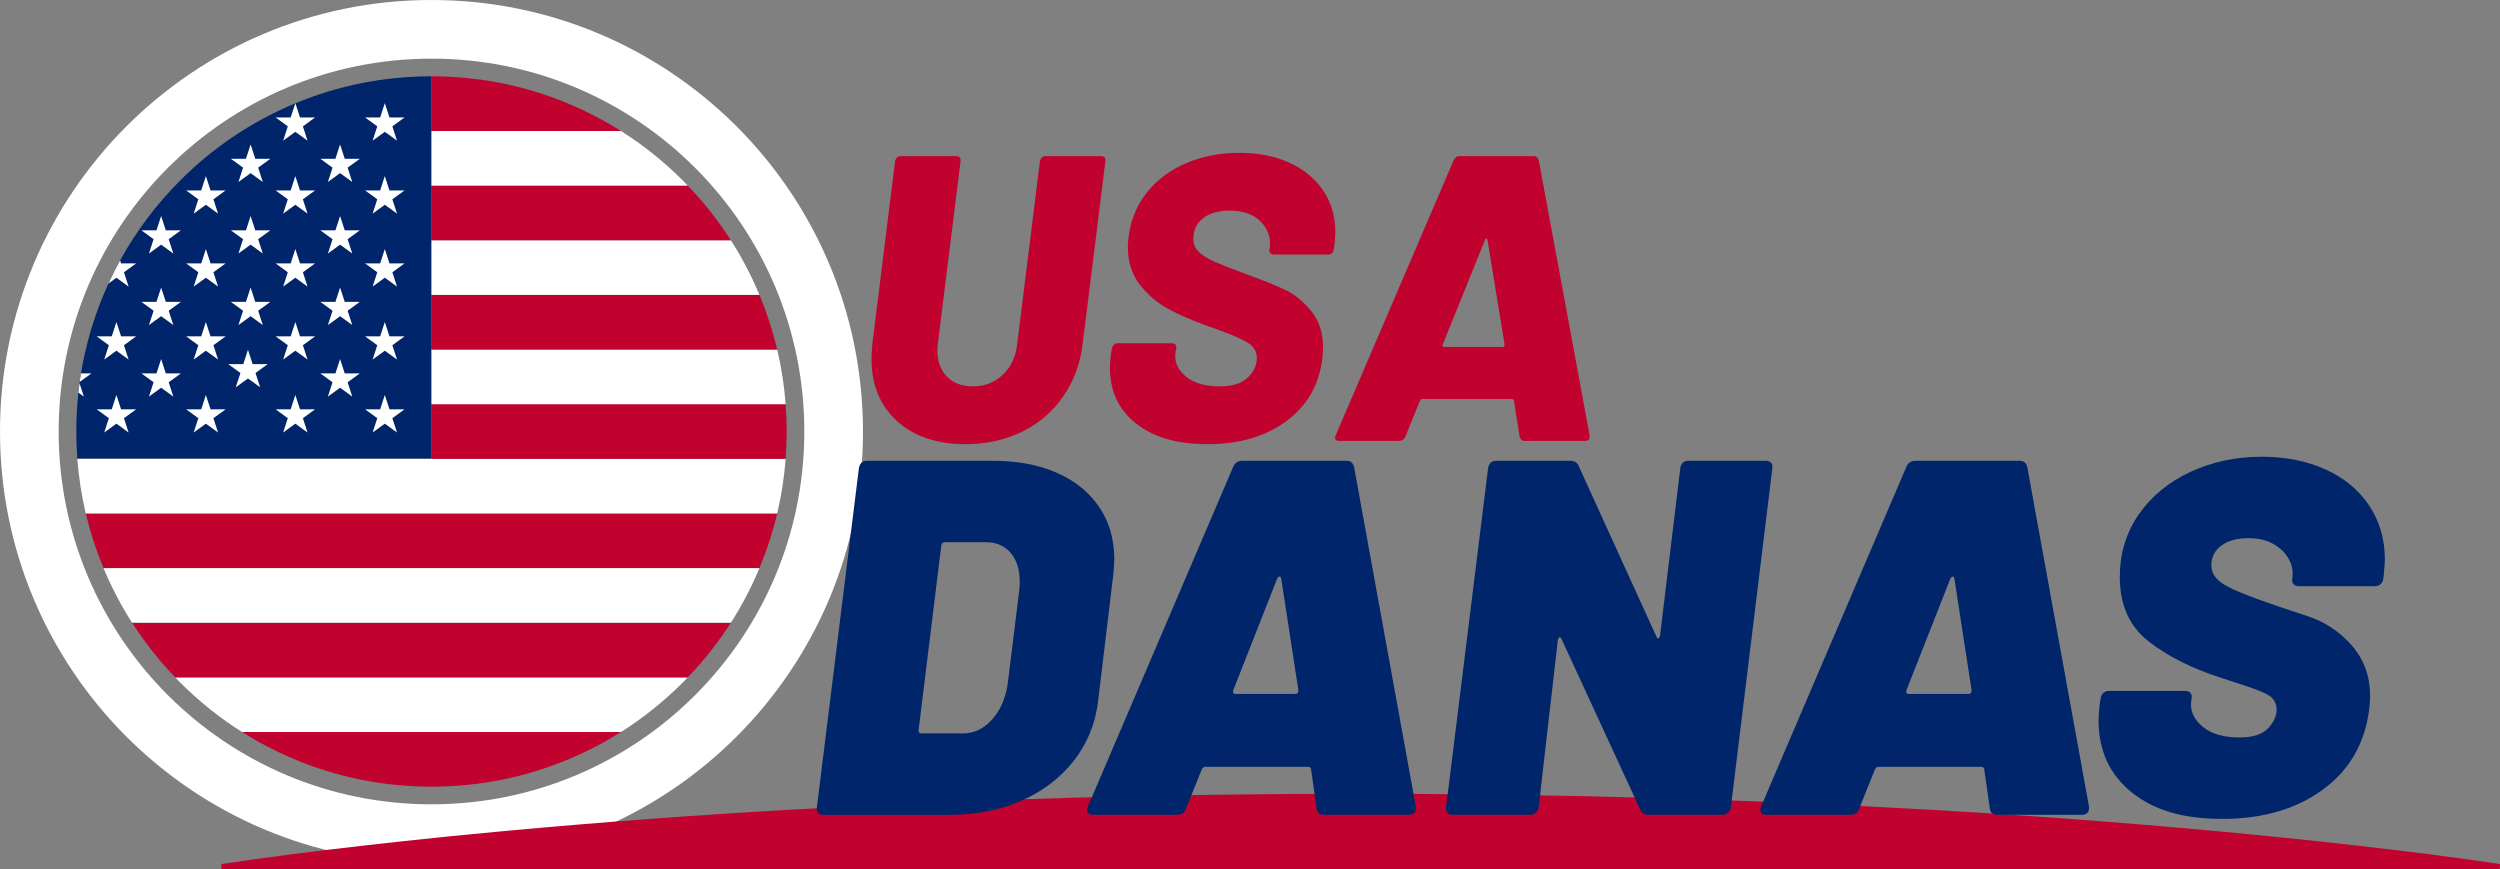 <svg xmlns="http://www.w3.org/2000/svg" id="Layer_1" data-name="Layer 1" viewBox="0 0 4004.41 1392.14"><rect x="0" y="0" width="4004.41" height="1392.14" fill="#808080" stroke="none"/><defs><style>      .cls-1 {        fill: #fff;      }      .cls-2 {        fill: #00256a;      }      .cls-3 {        fill: #c1022e;      }    </style></defs><path class="cls-1" d="M691.14,0C309.43,0,0,309.43,0,691.14s309.43,691.14,691.14,691.14,691.14-309.43,691.14-691.14S1072.84,0,691.14,0Zm0,1288.33c-329.83,0-597.19-267.36-597.19-597.19S361.31,93.94,691.14,93.94s597.19,267.36,597.19,597.19-267.36,597.19-597.19,597.19h0Z"></path><g><path class="cls-2" d="M691.16,122.21V734.91H123.87c-1.1-14.5-1.66-29.09-1.66-43.78,0-20.93,1.13-41.7,3.33-62.25v-.02c.55-5.01,1.17-10.02,1.85-15.01v-.02l-.51-1.55,.79-.57c.64-4.54,1.32-9.09,2.06-13.61,7.24-44.05,19.64-86.98,37.15-128.4,2.23-5.24,4.52-10.47,6.9-15.63,5.75-12.57,11.95-24.88,18.6-36.94,25.79-46.94,58.11-89.91,96.45-128.29,52.29-52.27,113.13-93.31,180.88-121.97,1.08-.47,2.19-.91,3.27-1.36,.06-.04,.13-.06,.19-.08,69.06-28.68,142.39-43.22,217.97-43.22h.02Z"></path><path class="cls-3" d="M994.58,1172.53c-26.03,16.43-53.41,30.76-82.03,42.86-70.08,29.64-144.58,44.67-221.41,44.67s-151.35-15.03-221.43-44.67c-28.62-12.1-55.98-26.41-81.99-42.86H994.58Z"></path><path class="cls-1" d="M1101.64,1085.02c-2.7,2.82-5.43,5.63-8.22,8.41-30.21,30.21-63.24,56.64-98.85,79.1H387.72c-35.6-22.46-68.68-48.91-98.89-79.1-2.78-2.78-5.52-5.58-8.22-8.41h821.03Z"></path><path class="cls-3" d="M1170.66,997.48c-19.96,31.23-43.01,60.46-69.02,87.53H280.61c-25.99-27.07-49.04-56.3-69.02-87.53h959.07Z"></path><path class="cls-1" d="M1216.45,909.95c-.34,.87-.72,1.74-1.08,2.61-12.57,29.68-27.47,58.02-44.71,84.92H211.59c-17.24-26.9-32.16-55.24-44.71-84.92-.36-.87-.74-1.74-1.08-2.61H1216.45Z"></path><path class="cls-3" d="M1244.86,822.44c-7.01,29.79-16.5,59.02-28.41,87.51H165.8c-11.89-28.49-21.38-57.72-28.41-87.51H1244.86Z"></path><path class="cls-1" d="M1258.4,734.91c-2.23,29.64-6.75,58.85-13.54,87.53H137.39c-6.77-28.68-11.29-57.89-13.52-87.53H1258.4Z"></path><g><path class="cls-3" d="M1260.06,691.14c0,14.69-.55,29.28-1.66,43.78H691.16v-87.51h567.24c1.1,14.48,1.66,29.06,1.66,43.73h0Z"></path><path class="cls-1" d="M1258.4,647.4H691.16v-87.53h553.72c6.79,28.68,11.29,57.89,13.52,87.53h0Z"></path><path class="cls-3" d="M1244.88,559.87H691.16v-87.51h525.32c11.91,28.49,21.38,57.72,28.41,87.51h-.01Z"></path><path class="cls-1" d="M1216.47,472.36H691.16v-87.53h479.52c17.22,26.88,32.14,55.22,44.69,84.88,.38,.89,.74,1.76,1.1,2.65h0Z"></path><path class="cls-3" d="M1170.68,384.83h-479.52v-87.51h410.55c25.98,27.05,49.02,56.3,68.98,87.51h0Z"></path><path class="cls-1" d="M1101.7,297.32h-410.55v-87.53h303.44c35.58,22.44,68.64,48.87,98.83,79.06,2.8,2.8,5.56,5.63,8.28,8.47Z"></path></g><path class="cls-3" d="M994.6,209.79h-303.44V122.28h8.36c73.86,1.04,145.49,16.05,213.02,44.6,28.62,12.1,56.03,26.43,82.05,42.91h.01Z"></path><g><polygon class="cls-1" points="608.92 188.16 584.77 188.16 604.31 202.35 596.84 225.33 616.38 211.13 635.92 225.33 628.46 202.35 648 188.16 623.85 188.16 616.38 165.19 608.92 188.16"></polygon><path class="cls-1" d="M485.16,202.36l7.45,22.97-19.53-14.2-19.55,14.2,7.47-22.97-19.55-14.2h24.16l7.37-22.63c.06-.04,.13-.06,.19-.08l7.37,22.72h24.16l-19.53,14.2h-.01Z"></path></g><polygon class="cls-1" points="537.26 254.35 513.11 254.35 532.65 268.54 525.19 291.52 544.73 277.32 564.27 291.52 556.81 268.54 576.35 254.35 552.19 254.35 544.73 231.38 537.26 254.35"></polygon><polygon class="cls-1" points="393.96 254.35 369.8 254.35 389.34 268.54 381.88 291.52 401.42 277.32 420.96 291.52 413.5 268.54 433.04 254.35 408.89 254.35 401.42 231.38 393.96 254.35"></polygon><polygon class="cls-1" points="537.26 368.93 513.11 368.93 532.65 383.13 525.19 406.1 544.73 391.9 564.27 406.1 556.81 383.13 576.35 368.93 552.19 368.93 544.73 345.96 537.26 368.93"></polygon><polygon class="cls-1" points="393.96 368.93 369.8 368.93 389.34 383.13 381.88 406.1 401.42 391.9 420.96 406.1 413.5 383.13 433.04 368.93 408.89 368.93 401.42 345.96 393.96 368.93"></polygon><polygon class="cls-1" points="250.65 368.93 226.5 368.93 246.04 383.13 238.57 406.1 258.11 391.9 277.65 406.1 270.19 383.13 289.73 368.93 265.58 368.93 258.11 345.96 250.65 368.93"></polygon><polygon class="cls-1" points="537.26 483.51 513.11 483.51 532.65 497.71 525.19 520.68 544.73 506.48 564.27 520.68 556.81 497.71 576.35 483.51 552.19 483.51 544.73 460.55 537.26 483.51"></polygon><polygon class="cls-1" points="393.96 483.51 369.8 483.51 389.34 497.71 381.88 520.68 401.42 506.48 420.96 520.68 413.5 497.71 433.04 483.51 408.89 483.51 401.42 460.55 393.96 483.51"></polygon><polygon class="cls-1" points="250.65 483.51 226.5 483.51 246.04 497.71 238.57 520.68 258.11 506.48 277.65 520.68 270.19 497.71 289.73 483.51 265.58 483.51 258.11 460.55 250.65 483.51"></polygon><polygon class="cls-1" points="537.26 598.1 513.11 598.1 532.65 612.29 525.19 635.27 544.73 621.07 564.27 635.27 556.81 612.29 576.35 598.1 552.19 598.1 544.73 575.13 537.26 598.1"></polygon><polygon class="cls-1" points="389.71 583.24 365.56 583.24 385.1 597.43 377.63 620.4 397.17 606.21 416.72 620.4 409.25 597.43 428.79 583.24 404.64 583.24 397.17 560.27 389.71 583.24"></polygon><polygon class="cls-1" points="250.65 598.1 226.5 598.1 246.04 612.29 238.57 635.27 258.11 621.07 277.65 635.27 270.19 612.29 289.73 598.1 265.58 598.1 258.11 575.13 250.65 598.1"></polygon><path class="cls-1" d="M127.39,613.86l6.94,21.4-8.79-6.37v-.02c.55-5.01,1.17-10.02,1.85-15.01Z"></path><path class="cls-1" d="M146.42,598.11l-18.75,13.61c.64-4.54,1.32-9.09,2.06-13.61h16.69Z"></path><g><polygon class="cls-1" points="608.92 305.03 584.77 305.03 604.31 319.22 596.84 342.19 616.38 328 635.92 342.19 628.46 319.22 648 305.03 623.85 305.03 616.38 282.06 608.92 305.03"></polygon><polygon class="cls-1" points="465.61 305.03 441.46 305.03 461 319.22 453.53 342.19 473.07 328 492.62 342.19 485.15 319.22 504.69 305.03 480.54 305.03 473.07 282.06 465.61 305.03"></polygon><polygon class="cls-1" points="322.3 305.03 298.15 305.03 317.69 319.22 310.23 342.19 329.77 328 349.31 342.19 341.84 319.22 361.38 305.03 337.23 305.03 329.77 282.06 322.3 305.03"></polygon></g><g><polygon class="cls-1" points="608.92 421.9 584.77 421.9 604.31 436.09 596.84 459.06 616.38 444.86 635.92 459.06 628.46 436.09 648 421.9 623.85 421.9 616.38 398.93 608.92 421.9"></polygon><polygon class="cls-1" points="465.61 421.9 441.46 421.9 461 436.09 453.53 459.06 473.07 444.86 492.62 459.06 485.15 436.09 504.69 421.9 480.54 421.9 473.07 398.93 465.61 421.9"></polygon><polygon class="cls-1" points="322.3 421.9 298.15 421.9 317.69 436.09 310.23 459.06 329.77 444.86 349.31 459.06 341.84 436.09 361.38 421.9 337.23 421.9 329.77 398.93 322.3 421.9"></polygon><path class="cls-1" d="M198.54,436.1l7.47,22.97-19.55-14.2-12.67,9.21c5.75-12.57,11.95-24.88,18.6-36.94l1.55,4.76h24.14l-19.53,14.2h-.01Z"></path></g><g><polygon class="cls-1" points="608.92 538.76 584.77 538.76 604.31 552.96 596.84 575.93 616.38 561.73 635.92 575.93 628.46 552.96 648 538.76 623.85 538.76 616.38 515.8 608.92 538.76"></polygon><polygon class="cls-1" points="465.61 538.76 441.46 538.76 461 552.96 453.53 575.93 473.07 561.73 492.62 575.93 485.15 552.96 504.69 538.76 480.54 538.76 473.07 515.8 465.61 538.76"></polygon><polygon class="cls-1" points="322.3 538.76 298.15 538.76 317.69 552.96 310.23 575.93 329.77 561.73 349.31 575.93 341.84 552.96 361.38 538.76 337.23 538.76 329.77 515.8 322.3 538.76"></polygon><polygon class="cls-1" points="178.99 538.76 154.84 538.76 174.38 552.96 166.92 575.93 186.46 561.73 206 575.93 198.54 552.96 218.08 538.76 193.92 538.76 186.46 515.8 178.99 538.76"></polygon></g><g><polygon class="cls-1" points="608.92 655.63 584.77 655.63 604.31 669.83 596.84 692.8 616.38 678.6 635.92 692.8 628.46 669.83 648 655.63 623.85 655.63 616.38 632.66 608.92 655.63"></polygon><polygon class="cls-1" points="465.61 655.63 441.46 655.63 461 669.83 453.53 692.8 473.07 678.6 492.62 692.8 485.15 669.83 504.69 655.63 480.54 655.63 473.07 632.66 465.61 655.63"></polygon><polygon class="cls-1" points="322.3 655.63 298.15 655.63 317.69 669.83 310.23 692.8 329.77 678.6 349.31 692.8 341.84 669.83 361.38 655.63 337.23 655.63 329.77 632.66 322.3 655.63"></polygon><polygon class="cls-1" points="178.99 655.63 154.84 655.63 174.38 669.83 166.92 692.8 186.46 678.6 206 692.8 198.54 669.83 218.08 655.63 193.92 655.63 186.46 632.66 178.99 655.63"></polygon></g></g><path class="cls-3" d="M3777.18,1354.63c-37.91-4.45-75.84-8.33-113.78-12.34-18.97-2.04-37.95-3.81-56.93-5.66-18.98-1.83-37.96-3.65-56.94-5.46-151.88-13.96-303.95-25.3-456.14-34-152.19-8.82-304.48-15.17-456.83-19.4s-304.74-6.31-457.15-6.35c-152.4-.06-304.8,2-457.15,6.21-152.35,4.22-304.65,10.51-456.83,19.34-152.19,8.69-304.26,20.04-456.14,34.02-18.98,1.81-37.96,3.64-56.94,5.48-18.98,1.87-37.96,3.61-56.93,5.67-37.94,4.03-75.88,7.91-113.78,12.38-75.82,8.67-151.59,18.1-227.22,29.45,.13,2.72,.26,5.45,.39,8.17H4004.02c.13-2.72,.26-5.45,.39-8.17-75.64-11.3-151.4-20.7-227.23-29.35h0Z"></path><g><path class="cls-2" d="M1310.5,1301.93c-1.9-2.15-2.57-5.13-2.03-8.91l67.24-542.8c.53-3.77,1.89-6.75,4.05-8.91,2.15-2.15,5.13-3.24,8.91-3.24h201.73c39.42,0,73.72,6.48,102.89,19.44s51.71,31.33,67.65,55.09c15.93,23.77,23.9,51.58,23.9,83.45,0,5.41-.54,13.51-1.62,24.3l-24.3,202.54c-4.33,36.19-17.29,68.05-38.89,95.6-21.61,27.54-49.56,48.89-83.85,64-34.3,15.13-72.79,22.68-115.45,22.68h-201.73c-3.79,0-6.62-1.08-8.51-3.24h0Zm164.87-127.19h67.24c17.28,0,32.53-7.15,45.77-21.47,13.23-14.3,21.73-33.08,25.52-56.31l18.63-150.69c.53-3.24,.81-8.1,.81-14.58,0-19.44-4.86-34.84-14.58-46.18-9.72-11.34-22.96-17.01-39.7-17.01h-65.62c-2.71,0-4.6,1.62-5.67,4.86l-36.46,296.52c0,3.24,1.34,4.86,4.05,4.86h0Z"></path><path class="cls-2" d="M2108.92,1294.63l-8.91-62.38c-.54-2.7-2.17-4.05-4.86-4.05h-164.46c-2.17,0-4.05,1.35-5.67,4.05l-25.12,62.38c-2.16,7.03-7.03,10.53-14.58,10.53h-133.67c-9.19,0-12.15-4.58-8.91-13.77l232.51-543.61c2.7-6.48,7.56-9.72,14.58-9.72h166.89c6.48,0,10.53,3.24,12.15,9.72l98.84,543.61v3.24c0,7.03-4.05,10.53-12.15,10.53h-134.49c-7.57,0-11.62-3.51-12.15-10.53Zm-130.44-183.09h96.41c3.24,0,4.86-1.89,4.86-5.67l-27.54-179.04c-.54-2.15-1.49-3.24-2.84-3.24s-2.57,1.09-3.65,3.24l-70.48,179.04c-.54,3.78,.53,5.67,3.24,5.67h0Z"></path><path class="cls-2" d="M2695.46,741.3c2.15-2.15,5.13-3.24,8.91-3.24h123.95c3.77,0,6.61,1.09,8.51,3.24,1.89,2.17,2.56,5.14,2.03,8.91l-66.43,542.8c-.54,3.79-2.03,6.76-4.46,8.91-2.43,2.16-5.54,3.24-9.32,3.24h-118.28c-6.48,0-10.81-2.7-12.96-8.1l-126.38-273.83c-1.09-2.15-2.16-2.96-3.24-2.43-1.09,.54-1.9,1.9-2.43,4.05l-30.79,268.16c-.54,3.79-2.03,6.76-4.46,8.91-2.43,2.16-5.54,3.24-9.32,3.24h-123.95c-3.79,0-6.62-1.08-8.51-3.24-1.9-2.15-2.57-5.13-2.03-8.91l67.24-542.8c.53-3.77,1.89-6.75,4.05-8.91s5.13-3.24,8.91-3.24h118.28c7.01,0,11.61,2.71,13.77,8.1l124.76,273.83c1.08,2.17,2.15,2.97,3.24,2.43,1.08-.53,1.89-1.89,2.43-4.05l32.41-268.16c.53-3.77,1.89-6.75,4.05-8.91h.02Z"></path><path class="cls-2" d="M3187.21,1294.63l-8.91-62.38c-.54-2.7-2.17-4.05-4.86-4.05h-164.46c-2.17,0-4.05,1.35-5.67,4.05l-25.12,62.38c-2.16,7.03-7.03,10.53-14.58,10.53h-133.67c-9.19,0-12.15-4.58-8.91-13.77l232.51-543.61c2.7-6.48,7.56-9.72,14.58-9.72h166.89c6.48,0,10.53,3.24,12.15,9.72l98.84,543.61v3.24c0,7.03-4.05,10.53-12.15,10.53h-134.49c-7.57,0-11.62-3.51-12.15-10.53h0Zm-130.44-183.09h96.41c3.24,0,4.86-1.89,4.86-5.67l-27.54-179.04c-.54-2.15-1.49-3.24-2.84-3.24s-2.57,1.09-3.65,3.24l-70.48,179.04c-.54,3.78,.53,5.67,3.24,5.67Z"></path><path class="cls-2" d="M3414.47,1269.11c-35.38-28.36-53.07-66.84-53.07-115.45,0-4.86,.53-12.68,1.62-23.49l1.62-11.34c.53-3.77,2.03-6.75,4.46-8.91,2.43-2.15,5.27-3.24,8.51-3.24h122.33c3.77,0,6.61,1.09,8.51,3.24,1.89,2.16,2.56,5.14,2.03,8.91l-.81,4.86c-1.62,15.13,4.46,28.49,18.23,40.1,13.77,11.62,33.62,17.42,59.55,17.42,21.06,0,36.18-4.86,45.37-14.58,9.18-9.72,13.77-19.71,13.77-29.98,0-10.8-5-18.9-14.99-24.3-10-5.39-27.42-11.87-52.26-19.44l-21.87-7.29c-45.91-14.58-84.4-33.89-115.45-57.93-31.06-24.03-46.58-58.46-46.58-103.29,0-37.8,10.13-71.29,30.38-100.46,20.25-29.17,47.8-51.85,82.64-68.05,34.84-16.2,73.04-24.3,114.64-24.3,37.8,0,71.7,6.76,101.67,20.25,29.98,13.51,53.33,32.81,70.08,57.93,16.73,25.12,25.11,53.88,25.11,86.28,0,4.86-.54,12.7-1.62,23.49l-.81,7.29c-.54,3.79-2.03,6.76-4.46,8.91-2.43,2.17-5.54,3.24-9.32,3.24h-121.52c-3.78,0-6.62-1.08-8.51-3.24-1.9-2.15-2.57-5.13-2.03-8.91v-.81c1.62-10.25-.14-20.25-5.27-29.98-5.14-9.72-13.24-17.82-24.3-24.3-11.08-6.48-24.71-9.72-40.91-9.72-17.82,0-32.14,3.92-42.94,11.75-10.81,7.83-16.2,18.51-16.2,32,0,12.43,7.15,22.82,21.47,31.19,14.3,8.38,41.44,19.32,81.42,32.81,4.32,1.62,20.92,7.17,49.82,16.61,28.89,9.46,53.07,25.39,72.51,47.8,19.44,22.42,29.17,49.56,29.17,81.42,0,4.33-.54,11.34-1.62,21.06-7.03,54.56-31.88,97.36-74.53,128.41-42.67,31.06-96.14,46.58-160.41,46.58s-110.05-14.18-145.42-42.53h0Z"></path></g><g><path class="cls-3" d="M1436.68,674.29c-27.16-24.76-40.73-58-40.73-99.71,0-5.21,.43-13.03,1.3-23.46l36.49-293.26c.43-2.17,1.4-4.01,2.93-5.54,1.52-1.52,3.36-2.28,5.54-2.28h89.93c2.17,0,3.91,.76,5.21,2.28,1.3,1.53,1.73,3.37,1.3,5.54l-36.49,293.26c-.44,2.18-.65,5.65-.65,10.43,0,17.38,5.1,31.28,15.31,41.71,10.2,10.43,24,15.64,41.38,15.64,18.67,0,34.64-6.19,47.9-18.57,13.25-12.38,20.96-28.78,23.13-49.2l36.49-293.26c.43-2.17,1.41-4.01,2.93-5.54s3.36-2.28,5.54-2.28h89.93c2.17,0,3.91,.76,5.21,2.28,1.3,1.53,1.73,3.37,1.3,5.54l-36.49,293.26c-3.91,31.72-14.34,59.74-31.28,84.07-16.94,24.34-38.89,43.12-65.82,56.37-26.94,13.26-57.13,19.88-90.58,19.88-46.06,0-82.66-12.38-109.81-37.15h.03Z"></path><path class="cls-3" d="M1819.87,678.52c-28.02-21.93-42.03-51.81-42.03-89.61,0-3.91,.43-10.2,1.3-18.9l1.96-12.38c.43-2.17,1.41-4.01,2.93-5.54,1.52-1.52,3.36-2.28,5.54-2.28h87.98c2.17,0,3.91,.76,5.21,2.28,1.3,1.53,1.73,3.37,1.3,5.54l-1.3,7.82c-1.74,14.34,3.8,26.83,16.62,37.47,12.81,10.65,30.95,15.97,54.42,15.97,19.98,0,34.87-4.66,44.64-14.01,9.78-9.34,14.66-19.65,14.66-30.95,0-10.43-4.56-18.57-13.69-24.44-9.12-5.86-25.64-13.14-49.53-21.83l-14.99-5.21c-24.34-8.69-45.4-17.81-63.21-27.37-17.82-9.55-33.13-22.58-45.94-39.1-12.82-16.51-19.22-36.71-19.22-60.61,0-3.47,.43-9.12,1.3-16.94,3.47-26.93,13.36-50.51,29.65-70.71s37.25-35.73,62.89-46.6c25.63-10.85,53.87-16.29,84.72-16.29s56.58,5.21,79.83,15.64c23.24,10.43,41.38,25.31,54.42,44.64,13.03,19.34,19.55,41.61,19.55,66.8,0,3.91-.44,10.21-1.3,18.9l-1.3,9.12c0,2.18-.88,4.02-2.61,5.54-1.74,1.53-3.7,2.28-5.87,2.28h-87.33c-2.18,0-4.02-.75-5.54-2.28-1.53-1.52-2.07-3.36-1.63-5.54l.65-4.56c1.73-15.2-3.16-28.67-14.66-40.4-11.52-11.73-28.13-17.6-49.85-17.6-17.82,0-31.93,4.02-42.36,12.06-10.43,8.04-15.64,19.22-15.64,33.56,0,7.82,2.82,14.56,8.47,20.2,5.64,5.65,14.11,10.98,25.42,15.97,11.29,5,28.67,11.84,52.13,20.53,26.5,9.56,47.02,17.82,61.58,24.76,14.55,6.95,28.24,18.15,41.06,33.56,12.81,15.43,19.22,35.3,19.22,59.63,0,3.48-.44,9.12-1.3,16.94-5.21,42.15-24.44,75.49-57.67,100.03-33.24,24.55-75.05,36.82-125.45,36.82s-87-10.97-115.02-32.91h-.01Z"></path><path class="cls-3" d="M2436.68,704.27c-1.3-1.3-2.18-2.82-2.61-4.56l-9.12-58c-.88-1.73-1.96-2.61-3.26-2.61h-144.02c-1.3,0-2.39,.88-3.26,2.61l-23.46,58c-2.18,4.35-5.44,6.52-9.78,6.52h-96.45c-2.61,0-4.46-.75-5.54-2.28-1.09-1.52-.98-3.8,.33-6.84l188.99-440.54c2.17-4.34,5.21-6.52,9.12-6.52h119.26c3.91,0,6.52,2.18,7.82,6.52l81.46,440.54v2.61c0,4.35-2.39,6.52-7.17,6.52h-97.1c-2.18,0-3.91-.65-5.21-1.96h0Zm-123.82-148.59h93.84c2.17,0,3.26-1.3,3.26-3.91l-27.37-167.48c-.44-1.73-1.09-2.49-1.96-2.28-.88,.22-1.53,.98-1.96,2.28l-67.78,167.48c-1.3,2.61-.65,3.91,1.96,3.91h.01Z"></path></g></svg>